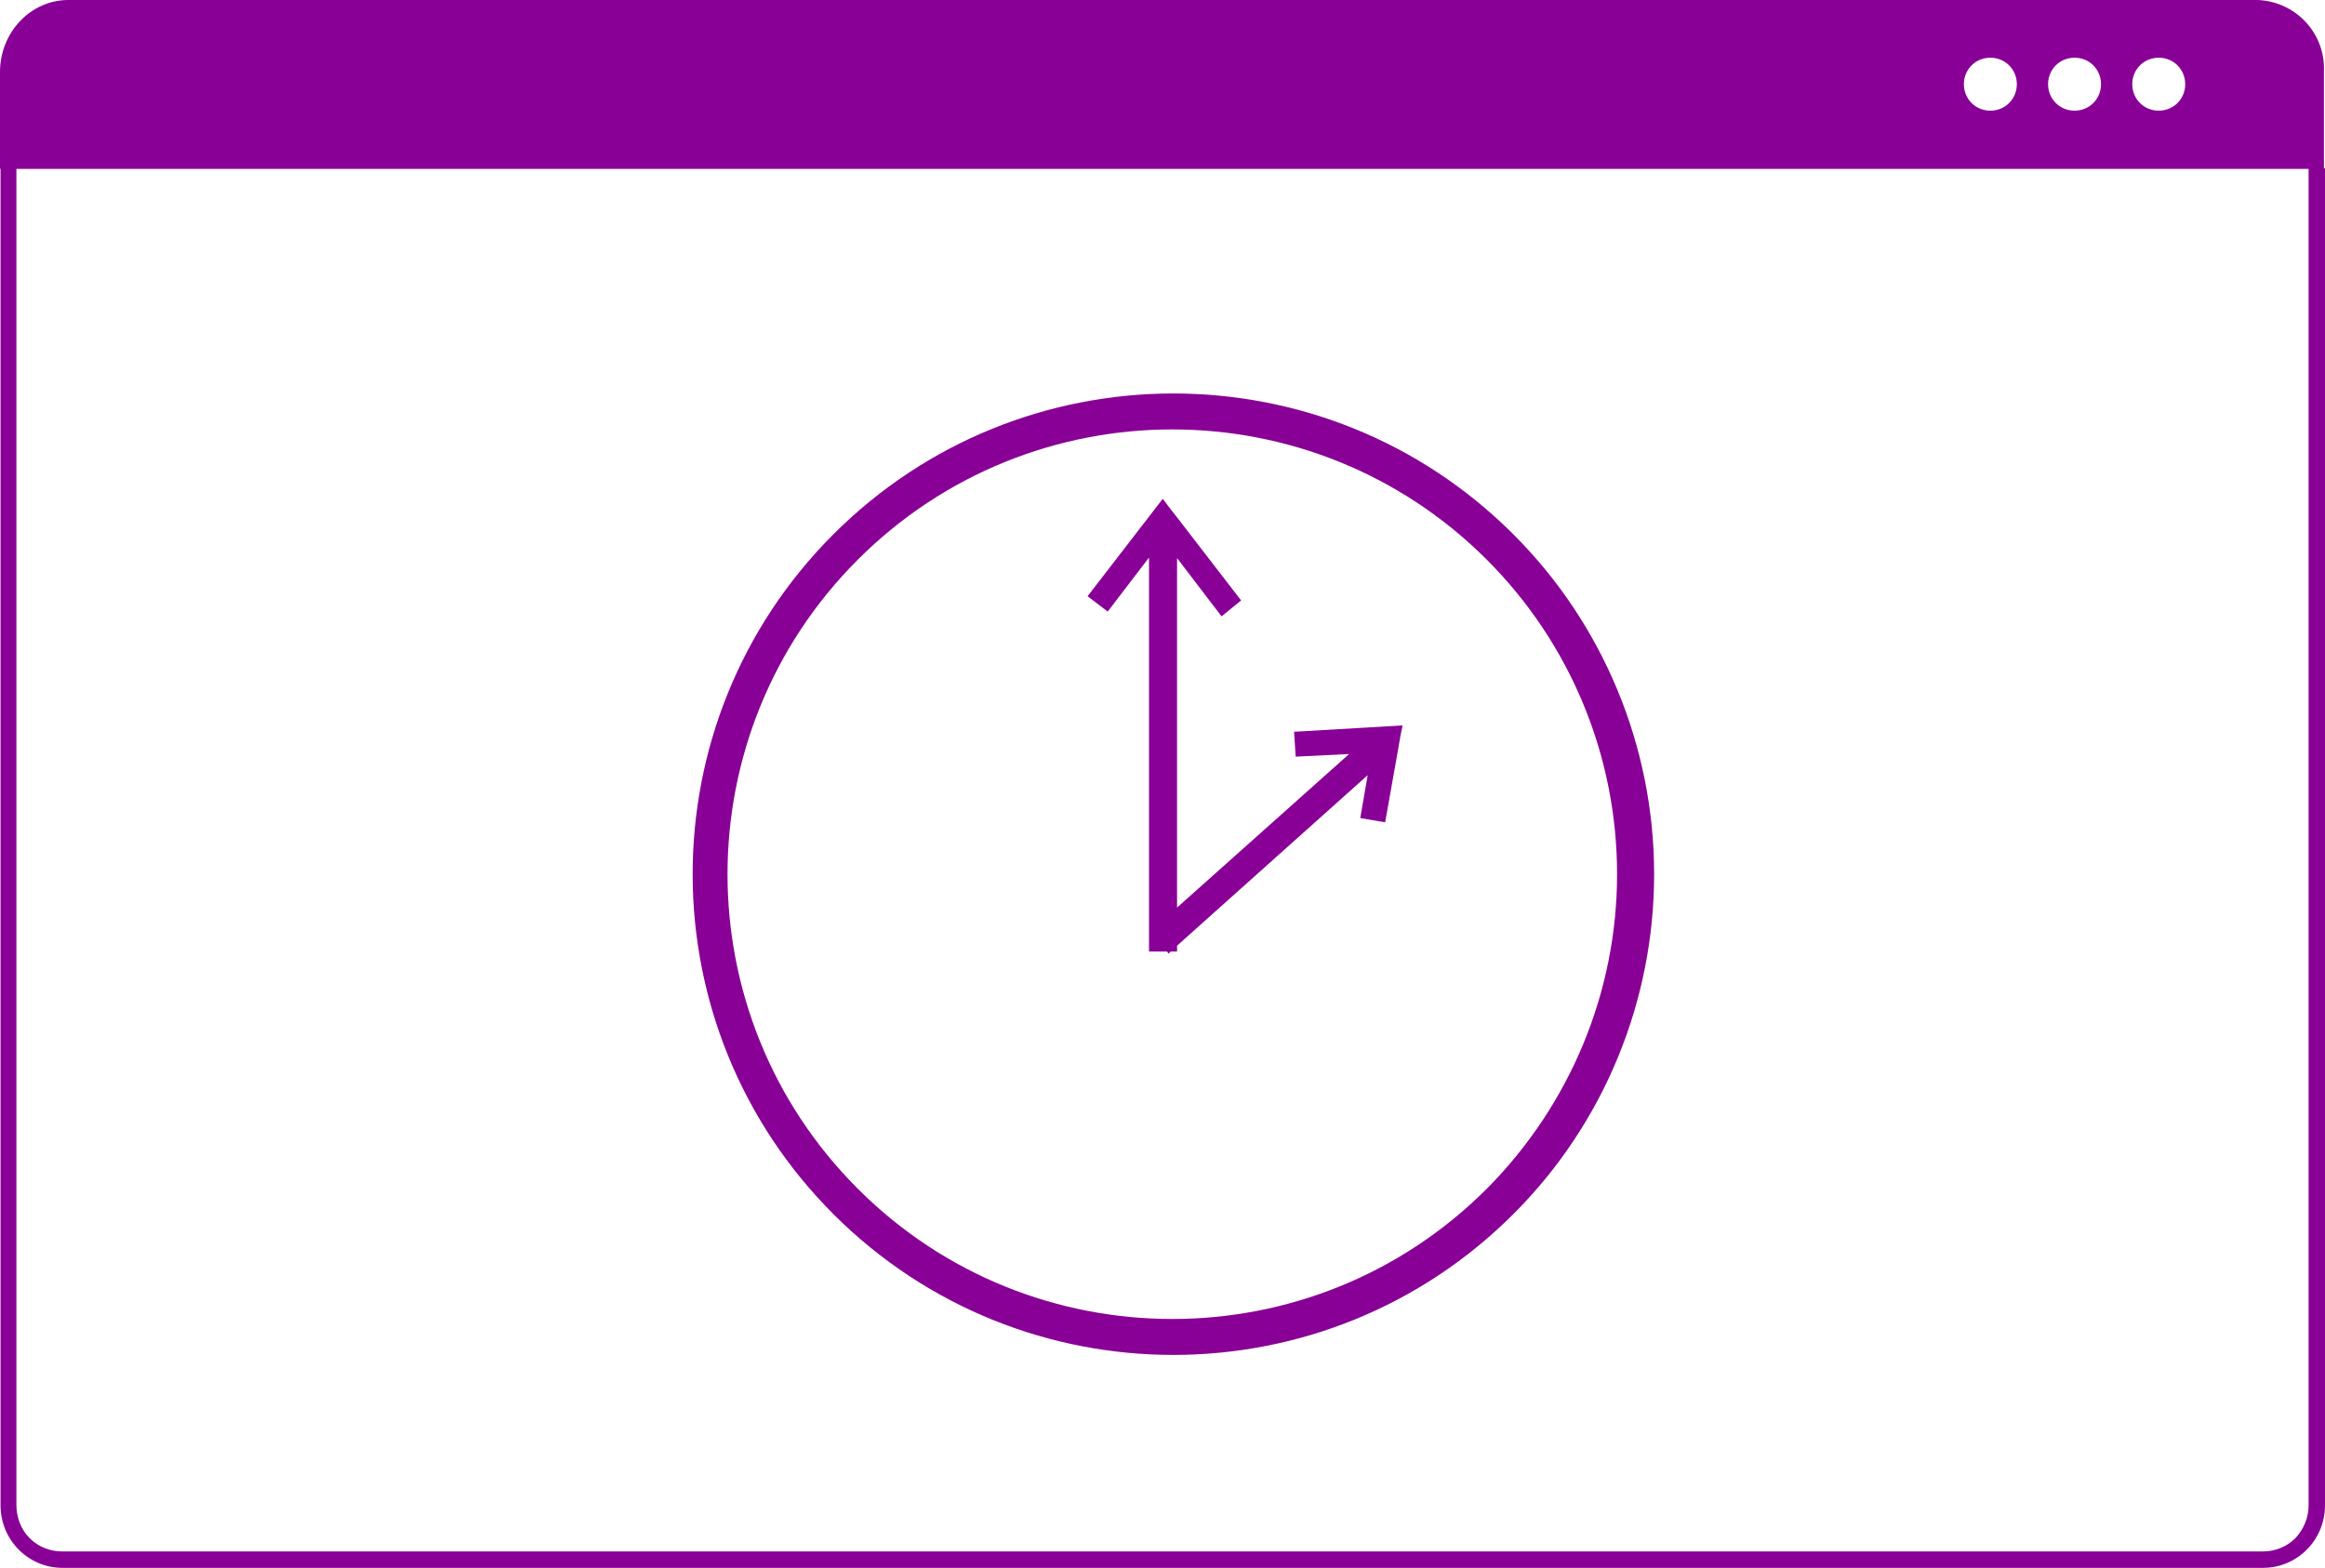 <?xml version="1.0" encoding="utf-8"?>
<!-- Generator: Adobe Illustrator 25.4.1, SVG Export Plug-In . SVG Version: 6.00 Build 0)  -->
<svg version="1.1" id="Layer_1" xmlns="http://www.w3.org/2000/svg" xmlns:xlink="http://www.w3.org/1999/xlink" x="0px" y="0px"
	 viewBox="0 0 439.1 296.1" style="enable-background:new 0 0 439.1 296.1;" xml:space="preserve">
<style type="text/css">
	.st0{fill:#890096;}
</style>
<path class="st0" d="M438.9,31.8V13.5c0.3-7.2-5.3-13.2-12.5-13.5c0,0,0,0,0,0H12.9C5.8,0,0,6.1,0,13.6v18.3h0.1v252.4
	c0,6.5,5.2,11.8,11.7,11.8c0,0,0,0,0,0h415.6c6.5,0,11.7-5.3,11.7-11.8c0,0,0,0,0,0l0,0V31.8H438.9z M407.7,10.9c2.8,0,5,2.2,5,5
	s-2.2,5-5,5s-5-2.2-5-5S404.9,10.9,407.7,10.9z M391.8,10.9c2.8,0,5,2.2,5,5s-2.2,5-5,5s-5-2.2-5-5S389,10.9,391.8,10.9z
	 M375.9,10.9c2.8,0,5,2.2,5,5s-2.2,5-5,5s-5-2.2-5-5S373.1,10.9,375.9,10.9z M433.5,290.5c-1.6,1.6-3.8,2.5-6.1,2.5H11.7
	c-2.3,0-4.5-0.9-6.1-2.5c-1.6-1.6-2.5-3.9-2.5-6.2V31.9H436v252.4C436,286.6,435.1,288.8,433.5,290.5L433.5,290.5z"/>
<path class="st0" d="M285.7,100.8c-35.5-35.4-93-35.3-128.4,0.2s-35.3,93,0.2,128.4s93,35.3,128.4-0.2c17-17,26.5-40.1,26.5-64.1
	C312.4,141,302.8,117.8,285.7,100.8z M280.8,224.5c-32.8,32.8-86,32.8-118.8,0s-32.8-86,0-118.8s86-32.8,118.8,0
	c15.8,15.8,24.6,37.1,24.6,59.4C305.4,187.4,296.5,208.7,280.8,224.5z"/>
<polygon class="st0" points="264.9,137 244.4,138.2 244.7,142.9 254.8,142.4 222.3,171.4 222.3,105.4 230.7,116.4 234.4,113.4 
	222.6,98.1 222.6,98.1 222.6,98.1 220.8,95.8 219.6,94.2 205.4,112.6 209.2,115.5 217,105.3 217,179.7 220.4,179.7 220.7,180.1 
	221.1,179.7 222.3,179.7 222.3,178.6 258.3,146.4 256.9,154.5 261.6,155.3 264,141.8 264,141.8 264,141.8 264.5,138.9 "/>
</svg>
